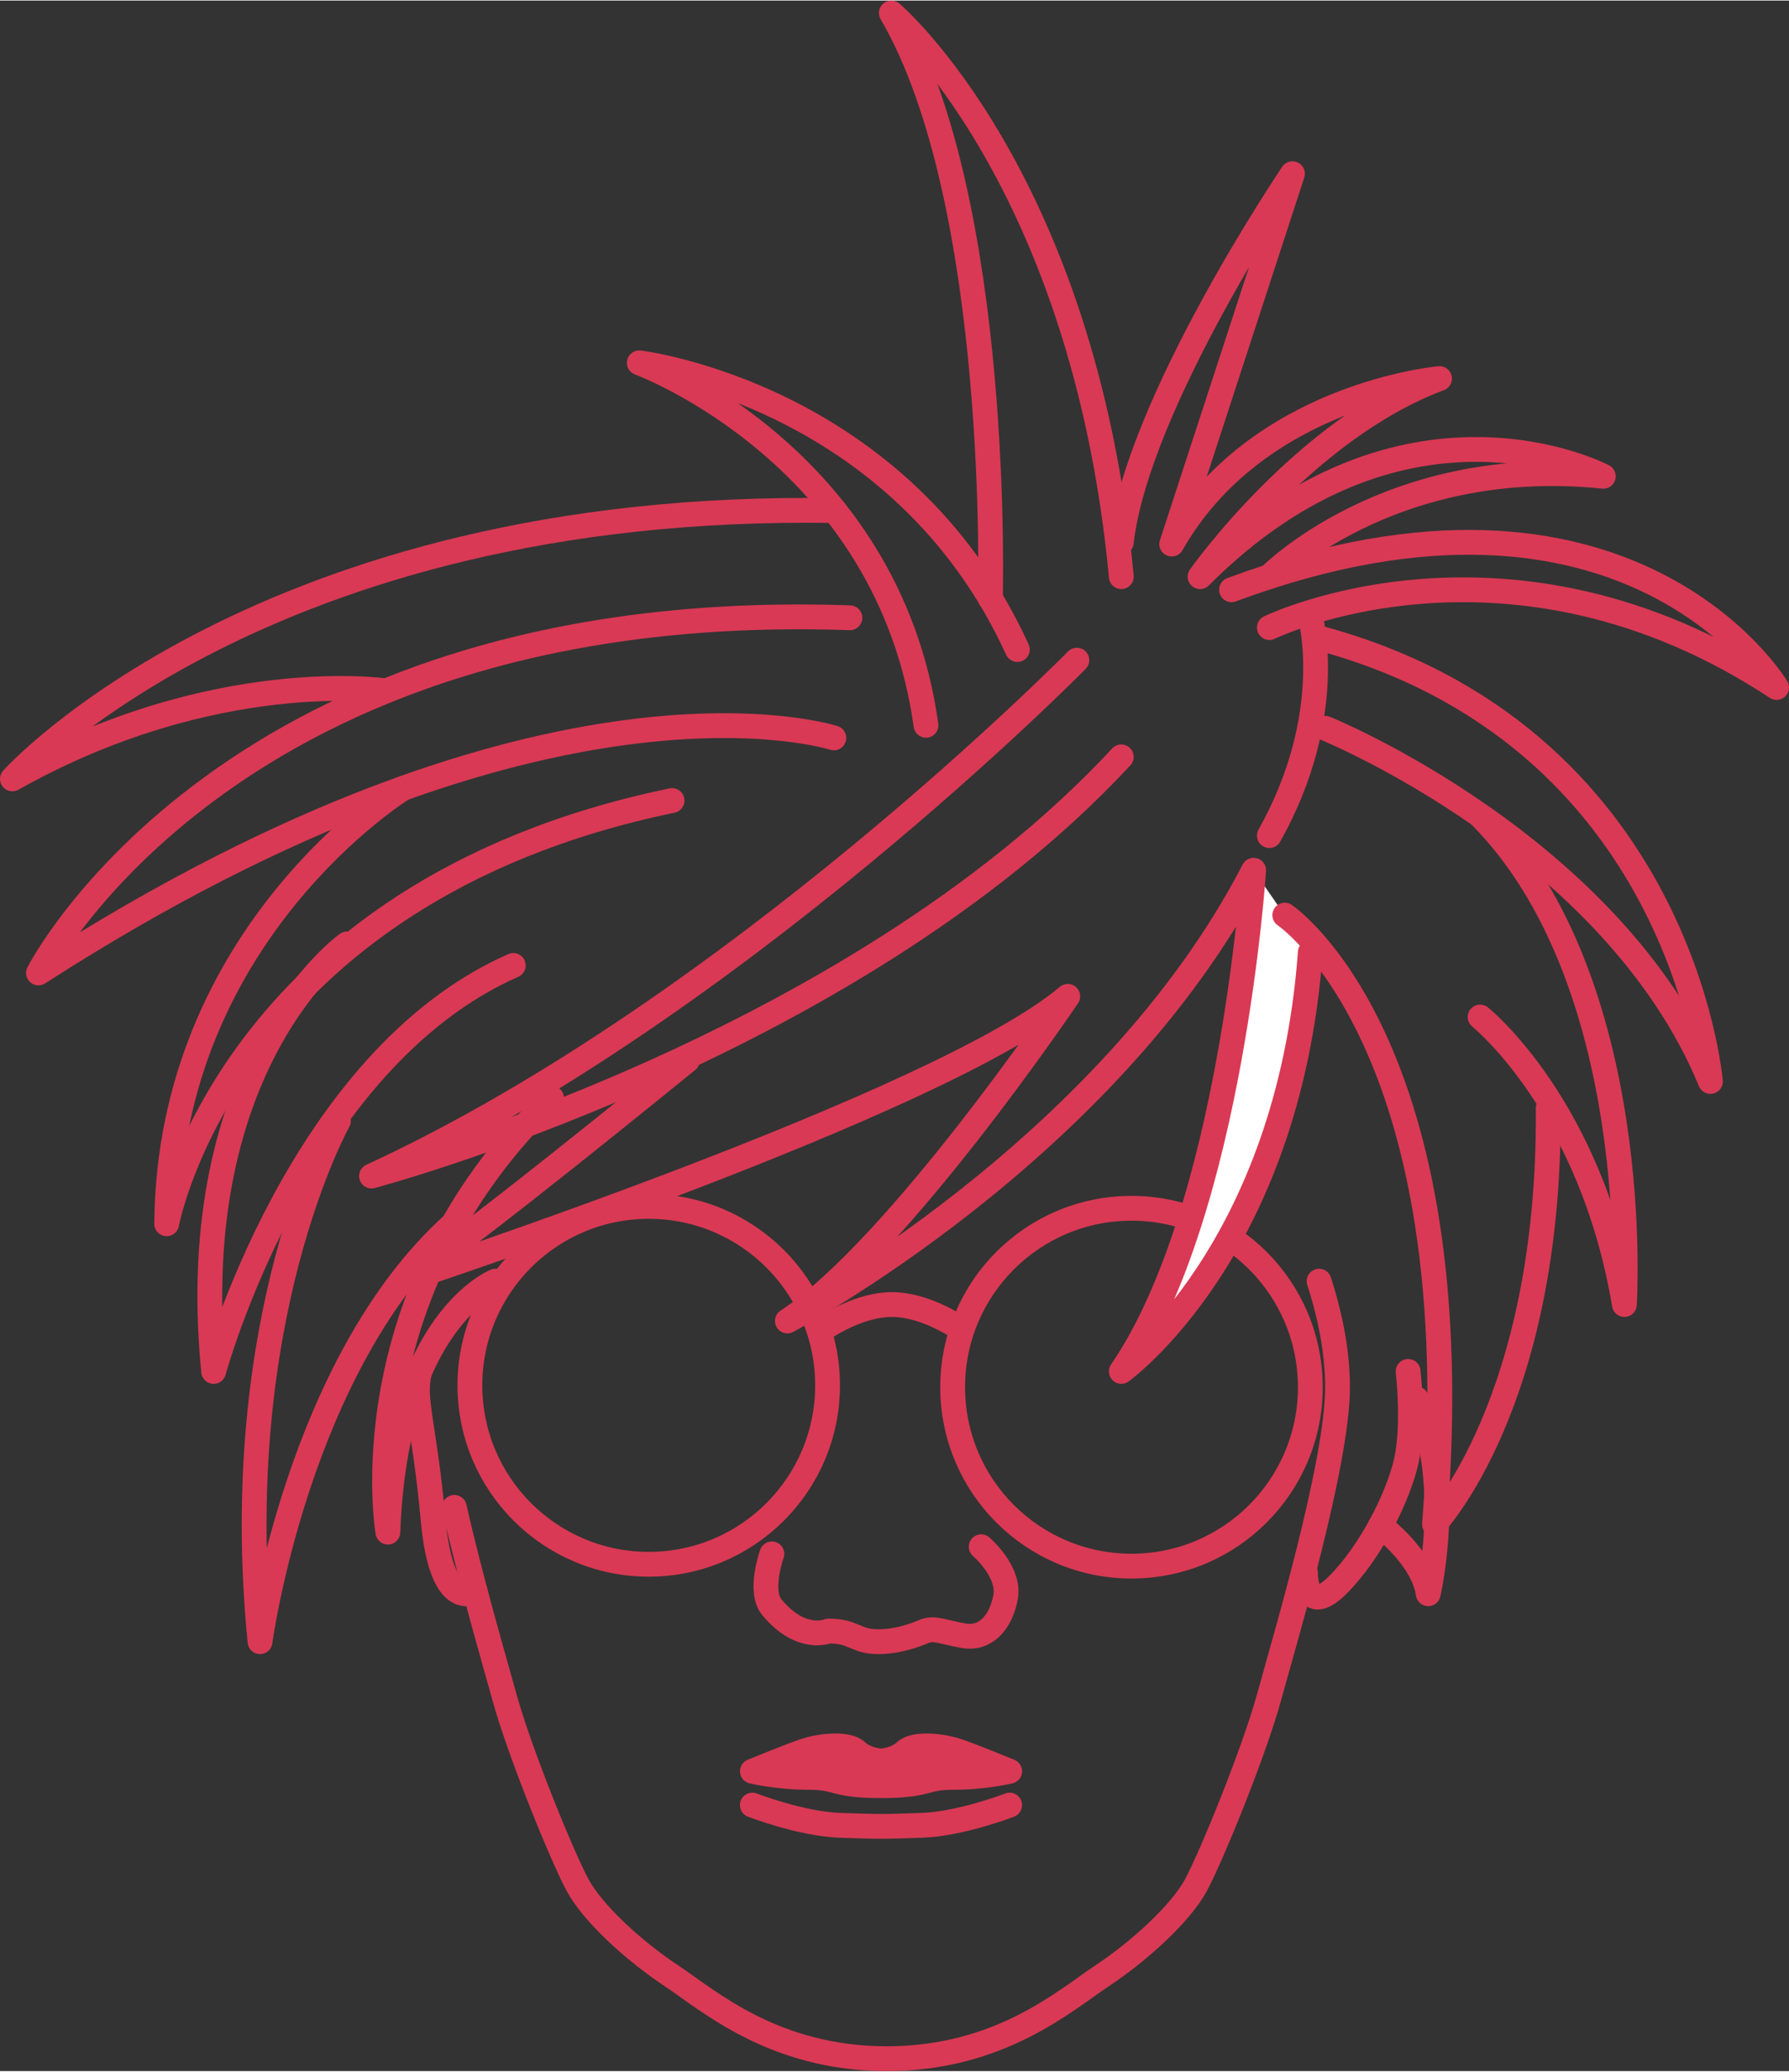 <?xml version="1.0" encoding="UTF-8"?><svg xmlns="http://www.w3.org/2000/svg" id="Layer_1673381ef54b60" viewBox="0 0 432.76 500.61" aria-hidden="true" width="432px" height="500px"><rect x="0" y="0" width="432.76" height="500.61" fill="#333333" stroke="none"/><defs><linearGradient class="cerosgradient" data-cerosgradient="true" id="CerosGradient_id6f6be6535" gradientUnits="userSpaceOnUse" x1="50%" y1="100%" x2="50%" y2="0%"><stop offset="0%" stop-color="#d1d1d1"/><stop offset="100%" stop-color="#d1d1d1"/></linearGradient><linearGradient/><style>.cls-1-673381ef54b60{fill:none;}.cls-1-673381ef54b60,.cls-2-673381ef54b60{stroke:#d93954;stroke-linecap:round;stroke-linejoin:round;stroke-width:6px;}.cls-2-673381ef54b60{fill:#d93954;}.cls-3-673381ef54b60{fill:#fff;}</style></defs><path class="cls-1-673381ef54b60" d="M201.71,178.28s-69.08-22.6-192.4,56.82c0,0,46.28-91.11,196.28-85.87"/><path class="cls-1-673381ef54b60" d="M93.39,166.9s-41.62-6.15-90.39,21.28c0,0,60.21-67.16,198.9-64.87"/><path class="cls-1-673381ef54b60" d="M224,175.23c-9.14-65.54-69.35-87.64-69.35-87.64,0,0,63.25,7.56,91.45,69.32"/><path class="cls-1-673381ef54b60" d="M239.57,144.55s2.72-95.82-23.95-141.55c0,0,46.49,39.51,55.63,136.29"/><path class="cls-1-673381ef54b60" d="M260.49,159.48s-82.98,84.34-170.62,124.73c0,0,115.71-30.6,181.37-101.35"/><path class="cls-1-673381ef54b60" d="M119.87,309.62s-24.15,9.37-26.04,60.68c0,0-9.86-57.09,39.59-104.95"/><path class="cls-1-673381ef54b60" d="M316.97,149s6.51,23.63-9.91,52.9"/><path class="cls-1-673381ef54b60" d="M320.63,175.96s69.5,28.23,93.12,85.38c0,0-6.98-84.15-95.51-107.45"/><path class="cls-1-673381ef54b60" d="M307.06,151.6s57.92-28.2,122.69,14.48c0,0-35.63-59.42-131.84-23.62"/><path class="cls-1-673381ef54b60" d="M307.06,139.29s28.96-29.6,80.78-24.27c0,0-48.01-25.39-97.54,24.27,0,0,25.15-35.7,57.92-47.89,0,0-44.2,3.81-64.78,40.01l29.21-89.54s-37.6,55.56-41.41,89.12"/><path class="cls-1-673381ef54b60" d="M319.09,309.62c2.19,6.75,4.46,16.06,4.46,25.64,0,18.48-12.77,61.1-16.49,74.7-3.72,13.6-14.05,38.8-17.74,45.65-3.69,6.85-13.7,15.98-22.65,21.91-8.96,5.93-24.76,20.09-52.16,20.09-27.4,0-43.2-14.15-52.16-20.09-8.96-5.93-18.97-15.06-22.65-21.91-3.69-6.85-14.01-32.05-17.74-45.65-2.29-8.36-8-27.69-12.05-45.64"/><path class="cls-1-673381ef54b60" d="M114.94,384.57s-8.08,5.73-10.17-17.28c-2.09-23.02-5.05-29.42-3.22-35.84"/><path class="cls-1-673381ef54b60" d="M315.8,380.14s-.25,10.92,7.75,2.99c7.99-7.92,14.78-21.51,16.67-30.19,1.89-8.68.41-21.5.41-21.5"/><path class="cls-1-673381ef54b60" d="M333.93,368.76s10.24,7.56,11.56,16.44c0,0,6.28-26.8-2.84-47.11"/><path class="cls-1-673381ef54b60" d="M244.23,436.29s-11.7,4.56-21.25,4.9c-9.12.33-9.87.24-9.87.24,0,0-.75.08-9.87-.24-9.54-.34-21.25-4.9-21.25-4.9"/><path class="cls-2-673381ef54b60" d="M213.11,425.64c2.41-.17,4.65-1.15,5.88-2.32,2.09-2.01,8.63-1.53,12.99,0,4.36,1.53,12.26,4.8,12.26,4.8,0,0-6.15,1.47-13.58,1.47-7.43,0-5.89,2.01-17.54,2.01-11.65,0-10.11-2.01-17.54-2.01s-13.58-1.47-13.58-1.47c0,0,7.9-3.27,12.26-4.8,4.36-1.53,10.9-2.01,12.99,0,1.22,1.17,3.46,2.15,5.88,2.32Z"/><circle class="cls-1-673381ef54b60" cx="273.71" cy="335.26" r="43.26"/><circle class="cls-1-673381ef54b60" cx="156.93" cy="334.81" r="43.26"/><path class="cls-1-673381ef54b60" d="M200.32,320.39s7.68-5.12,15.43-5.12c7.74,0,15.43,5.12,15.43,5.12"/><path class="cls-1-673381ef54b60" d="M237.35,373.83s7.04,6.01,5.9,12.19c-1.15,6.18-4.88,10.2-10.04,9.34-5.16-.86-6.89-2.01-9.47-1.15,0,0-5.45,2.58-11.19,2.58s-5.84-2.58-12.17-2.58c0,0-6.49,2.87-13.66-5.74-3.25-3.9,0-12.91,0-12.91"/><path class="cls-3-673381ef54b60" d="M303.25,210.28s-5.33,82.3-32.01,121.17c0,0,40.39-28.96,45.72-101.35"/><path class="cls-1-673381ef54b60" d="M166.27,256.24c-24.77,20.12-59.69,48.09-68.78,53.25,0,0,130.31-42.82,160.8-68.73,0,0-41.15,60.97-67.82,78.49,0,0,77.73-41.15,112.79-108.98,0,0-5.33,82.3-32.01,121.17,0,0,40.39-28.96,45.72-101.35"/><path class="cls-1-673381ef54b60" d="M97.5,190.47s-56.63,34.81-57.18,105.27c0,0,14.7-80.08,122.25-102.32"/><path class="cls-1-673381ef54b60" d="M83.96,228.08s-39.71,28.3-32.28,103.37c0,0,20.42-75.28,72.48-98.16"/><path class="cls-1-673381ef54b60" d="M81.87,270.87s-26.77,47.69-18.97,125.92c0,0,9.02-67.1,46.81-101.05"/><path class="cls-1-673381ef54b60" d="M310.79,221.12s45.69,30.72,36.21,147.28c0,0,28.06-29.47,27.52-100.64"/><path class="cls-1-673381ef54b60" d="M358.04,245.76s26.78,21.35,34.9,69.51c0,0,5.07-77.96-34.9-118.2"/></svg>